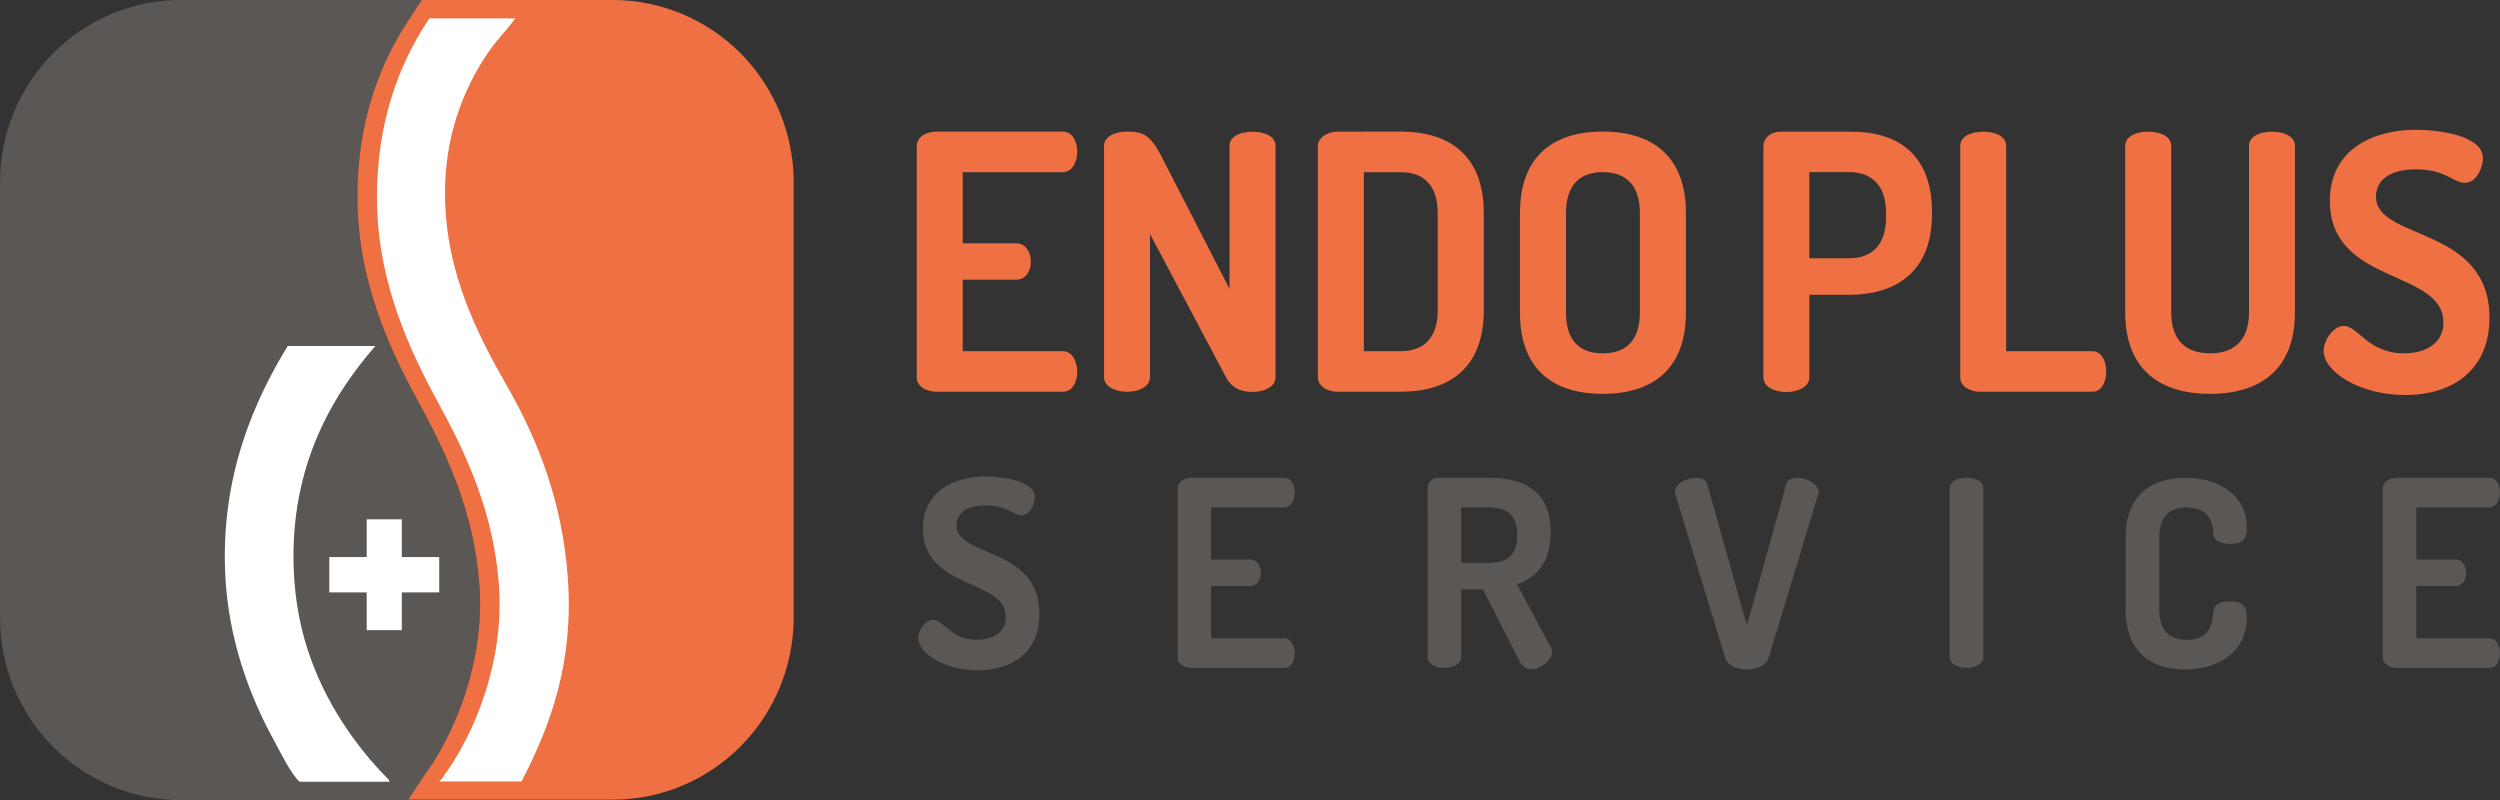 <svg xmlns="http://www.w3.org/2000/svg" width="100" height="32" viewBox="0 0 100 32" fill="none"><rect x="0" y="0" width="100" height="32" fill="#333333" stroke="none"/><g clip-path="url(#clip0_930_6155)"><path d="M38.508 9.733H40.657C41.025 9.733 41.236 10.091 41.236 10.473C41.236 10.801 41.052 11.186 40.657 11.186H38.508V14.047H42.511C42.876 14.047 43.09 14.432 43.09 14.874C43.09 15.258 42.908 15.67 42.511 15.67H37.476C37.066 15.67 36.67 15.471 36.67 15.086V5.846C36.67 5.461 37.066 5.263 37.476 5.263H42.511C42.906 5.263 43.09 5.676 43.09 6.061C43.09 6.498 42.877 6.887 42.511 6.887H38.508V9.733Z" fill="#EE7043"></path><path d="M49.04 15.088L46 9.362V15.088C46 15.473 45.533 15.671 45.081 15.671C44.63 15.671 44.161 15.473 44.161 15.088V5.846C44.161 5.448 44.615 5.263 45.081 5.263C45.746 5.263 46.015 5.409 46.452 6.243L49.181 11.555V5.836C49.181 5.441 49.633 5.27 50.102 5.27C50.571 5.27 51.021 5.441 51.021 5.836V15.093C51.021 15.479 50.553 15.677 50.102 15.677C49.65 15.677 49.28 15.531 49.04 15.093" fill="#EE7043"></path><path d="M54.554 6.887V14.047H56.023C56.956 14.047 57.508 13.521 57.508 12.41V8.524C57.508 7.412 56.956 6.887 56.023 6.887H54.554ZM56.023 5.263C57.89 5.263 59.352 6.138 59.352 8.524V12.41C59.352 14.788 57.894 15.67 56.023 15.67H53.52C53.04 15.67 52.714 15.4 52.714 15.101V5.836C52.714 5.544 53.04 5.267 53.52 5.267L56.023 5.263Z" fill="#EE7043"></path><path d="M65.595 8.523C65.595 7.398 65.028 6.885 64.109 6.885C63.19 6.885 62.64 7.398 62.64 8.523V12.494C62.64 13.621 63.177 14.133 64.109 14.133C65.041 14.133 65.595 13.621 65.595 12.494V8.523ZM60.799 12.494V8.523C60.799 6.145 62.246 5.261 64.109 5.261C65.972 5.261 67.438 6.145 67.438 8.523V12.494C67.438 14.874 65.982 15.755 64.109 15.755C62.236 15.755 60.799 14.88 60.799 12.494Z" fill="#EE7043"></path><path d="M72.373 6.885V10.331H73.956C74.875 10.331 75.441 9.804 75.441 8.694V8.523C75.441 7.411 74.875 6.885 73.956 6.885H72.373ZM70.536 5.836C70.536 5.544 70.804 5.267 71.227 5.267H74.07C75.867 5.267 77.279 6.142 77.279 8.476V8.561C77.279 10.895 75.823 11.793 73.95 11.793H72.373V15.097C72.373 15.481 71.907 15.681 71.454 15.681C71.001 15.681 70.536 15.481 70.536 15.097V5.836Z" fill="#EE7043"></path><path d="M79.214 15.67C78.805 15.67 78.409 15.471 78.409 15.086V5.836C78.409 5.438 78.861 5.269 79.328 5.269C79.796 5.269 80.246 5.438 80.246 5.836V14.047H83.698C84.064 14.047 84.248 14.446 84.248 14.86C84.248 15.274 84.064 15.67 83.698 15.67H79.214Z" fill="#EE7043"></path><path d="M89.96 5.836C89.96 5.44 90.413 5.267 90.878 5.267C91.342 5.267 91.797 5.44 91.797 5.836V12.494C91.797 14.873 90.297 15.755 88.403 15.755C86.508 15.755 85.009 14.88 85.009 12.494V5.836C85.009 5.44 85.462 5.267 85.928 5.267C86.394 5.267 86.849 5.44 86.849 5.836V12.494C86.849 13.605 87.427 14.133 88.403 14.133C89.378 14.133 89.96 13.605 89.96 12.494V5.836Z" fill="#EE7043"></path><path d="M97.734 12.895C97.734 10.759 93.195 11.412 93.195 8.039C93.195 5.918 95.004 5.191 96.632 5.191C97.466 5.191 99.317 5.39 99.317 6.331C99.317 6.659 99.091 7.313 98.583 7.313C98.149 7.313 97.819 6.773 96.632 6.773C95.619 6.773 95.04 7.186 95.04 7.869C95.04 9.634 99.579 9.021 99.579 12.71C99.579 14.752 98.163 15.8 96.214 15.8C94.36 15.8 92.947 14.86 92.947 14.033C92.947 13.636 93.314 13.036 93.751 13.036C94.329 13.036 94.713 14.133 96.155 14.133C97.006 14.133 97.739 13.748 97.739 12.895" fill="#EE7043"></path><path d="M40.234 24.688C40.234 23.127 36.919 23.605 36.919 21.141C36.919 19.593 38.24 19.061 39.428 19.061C40.038 19.061 41.391 19.206 41.391 19.892C41.391 20.133 41.227 20.611 40.854 20.611C40.533 20.611 40.297 20.215 39.428 20.215C38.686 20.215 38.26 20.517 38.26 21.017C38.26 22.307 41.578 21.859 41.578 24.552C41.578 26.039 40.544 26.811 39.117 26.811C37.765 26.811 36.731 26.122 36.731 25.52C36.731 25.228 36.998 24.79 37.32 24.79C37.744 24.79 38.023 25.588 39.077 25.588C39.696 25.588 40.234 25.309 40.234 24.685" fill="#5A5755"></path><path d="M48.445 22.38H50.014C50.282 22.38 50.436 22.639 50.436 22.919C50.436 23.159 50.302 23.439 50.014 23.439H48.445V25.532H51.367C51.635 25.532 51.791 25.815 51.791 26.138C51.791 26.418 51.656 26.721 51.367 26.721H47.689C47.39 26.721 47.102 26.576 47.102 26.295V19.54C47.102 19.259 47.391 19.111 47.689 19.111H51.367C51.656 19.111 51.791 19.413 51.791 19.695C51.791 20.017 51.635 20.297 51.367 20.297H48.445V22.38Z" fill="#5A5755"></path><path d="M58.446 20.297V22.512H59.585C60.253 22.512 60.689 22.233 60.689 21.412C60.689 20.591 60.255 20.297 59.585 20.297H58.446ZM57.105 19.53C57.106 19.474 57.117 19.418 57.14 19.366C57.162 19.314 57.194 19.267 57.235 19.228C57.275 19.189 57.323 19.159 57.376 19.139C57.428 19.119 57.484 19.11 57.54 19.113H59.585C60.936 19.113 62.031 19.632 62.031 21.288C62.031 22.482 61.452 23.126 60.679 23.367L62.031 25.894C62.066 25.942 62.084 26.001 62.084 26.06C62.084 26.403 61.638 26.768 61.248 26.768C61.148 26.764 61.051 26.732 60.969 26.675C60.886 26.618 60.822 26.538 60.783 26.445L59.316 23.576H58.447V26.289C58.447 26.571 58.119 26.715 57.777 26.715C57.435 26.715 57.107 26.57 57.107 26.289L57.105 19.53Z" fill="#5A5755"></path><path d="M67.016 19.778C67.006 19.744 66.998 19.709 66.995 19.674C66.995 19.34 67.48 19.112 67.841 19.112C68.069 19.112 68.245 19.185 68.296 19.382L69.876 25.021L71.447 19.382C71.497 19.185 71.674 19.112 71.903 19.112C72.261 19.112 72.748 19.353 72.748 19.674C72.744 19.709 72.737 19.744 72.726 19.778L70.743 26.32C70.652 26.632 70.27 26.778 69.875 26.778C69.48 26.778 69.112 26.632 69.007 26.32L67.016 19.778Z" fill="#5A5755"></path><path d="M77.991 19.53C77.991 19.238 78.321 19.112 78.661 19.112C79.001 19.112 79.334 19.238 79.334 19.53V26.289C79.334 26.571 78.994 26.715 78.661 26.715C78.328 26.715 77.991 26.569 77.991 26.289V19.53Z" fill="#5A5755"></path><path d="M87.456 20.297C86.765 20.297 86.371 20.681 86.371 21.493V24.395C86.371 25.205 86.765 25.593 87.477 25.593C88.416 25.593 88.498 24.916 88.53 24.48C88.549 24.156 88.84 24.054 89.19 24.054C89.653 24.054 89.873 24.187 89.873 24.718C89.873 25.977 88.85 26.778 87.403 26.778C86.1 26.778 85.028 26.133 85.028 24.395V21.493C85.028 19.757 86.113 19.112 87.416 19.112C88.852 19.112 89.876 19.883 89.876 21.091C89.876 21.632 89.656 21.755 89.205 21.755C88.821 21.755 88.543 21.641 88.533 21.331C88.523 21.022 88.441 20.299 87.459 20.299" fill="#5A5755"></path><path d="M96.654 22.38H98.226C98.492 22.38 98.645 22.639 98.645 22.919C98.645 23.159 98.514 23.439 98.226 23.439H96.654V25.532H99.573C99.842 25.532 99.997 25.815 99.997 26.138C99.997 26.418 99.862 26.721 99.573 26.721H95.898C95.602 26.721 95.311 26.576 95.311 26.295V19.54C95.311 19.259 95.6 19.111 95.898 19.111H99.573C99.862 19.111 99.997 19.413 99.997 19.695C99.997 20.017 99.842 20.297 99.573 20.297H96.654V22.38Z" fill="#5A5755"></path><path d="M19.172 23.366C18.959 20.543 17.946 18.316 16.693 16.009C15.563 13.942 14.416 11.367 14.306 8.423C14.194 5.384 14.995 2.809 16.393 0.729L16.864 0H7.236C5.317 0 3.477 0.769 2.119 2.137C0.762 3.505 0 5.36 0 7.295L0 24.709C0 26.644 0.762 28.5 2.119 29.868C3.477 31.236 5.317 32.004 7.236 32.004H16.333L16.929 31.104C18.214 29.364 19.41 26.43 19.172 23.366Z" fill="#5A5755"></path><path d="M24.511 0H16.864L16.393 0.729C14.995 2.803 14.194 5.378 14.306 8.411C14.416 11.361 15.563 13.936 16.693 15.998C17.952 18.305 18.952 20.531 19.172 23.354C19.41 26.418 18.214 29.352 16.926 31.087L16.33 31.987H24.511C26.43 31.987 28.271 31.218 29.628 29.85C30.985 28.482 31.748 26.627 31.748 24.692V7.295C31.748 5.36 30.985 3.505 29.628 2.137C28.271 0.769 26.43 0 24.511 0V0Z" fill="#EE7043"></path><path d="M22.714 23.131C22.498 20.09 21.531 17.629 20.282 15.443C19.082 13.348 17.781 10.813 17.802 7.663C17.802 5.615 18.439 3.619 19.625 1.957C19.944 1.519 20.314 1.16 20.605 0.735H17.175C15.775 2.809 14.976 5.384 15.089 8.417C15.199 11.367 16.344 13.942 17.474 16.004C18.735 18.31 19.734 20.537 19.954 23.36C20.192 26.424 18.996 29.358 17.709 31.093C17.689 31.179 17.609 31.203 17.564 31.259H20.861C22.045 28.98 22.951 26.468 22.714 23.131Z" fill="white"></path><path d="M15.557 31.195C15.029 30.669 14.545 30.101 14.11 29.496C12.976 27.919 11.949 25.849 11.771 23.177C11.49 18.959 13.13 15.999 15.014 13.84H11.507C10.219 15.957 8.828 18.961 9.008 22.945C9.124 25.528 9.962 27.807 10.972 29.642C11.19 30.038 11.651 30.989 11.985 31.27H15.603C15.589 31.264 15.577 31.253 15.569 31.239C15.56 31.226 15.556 31.21 15.557 31.195Z" fill="white"></path><path d="M17.569 23.696V22.282H16.072V20.773H14.668V22.282H13.172V23.696H14.668V25.206H16.072V23.696H17.569Z" fill="white"></path></g><defs><clipPath id="clip0_930_6155"><rect width="100" height="32" fill="white"></rect></clipPath></defs></svg>